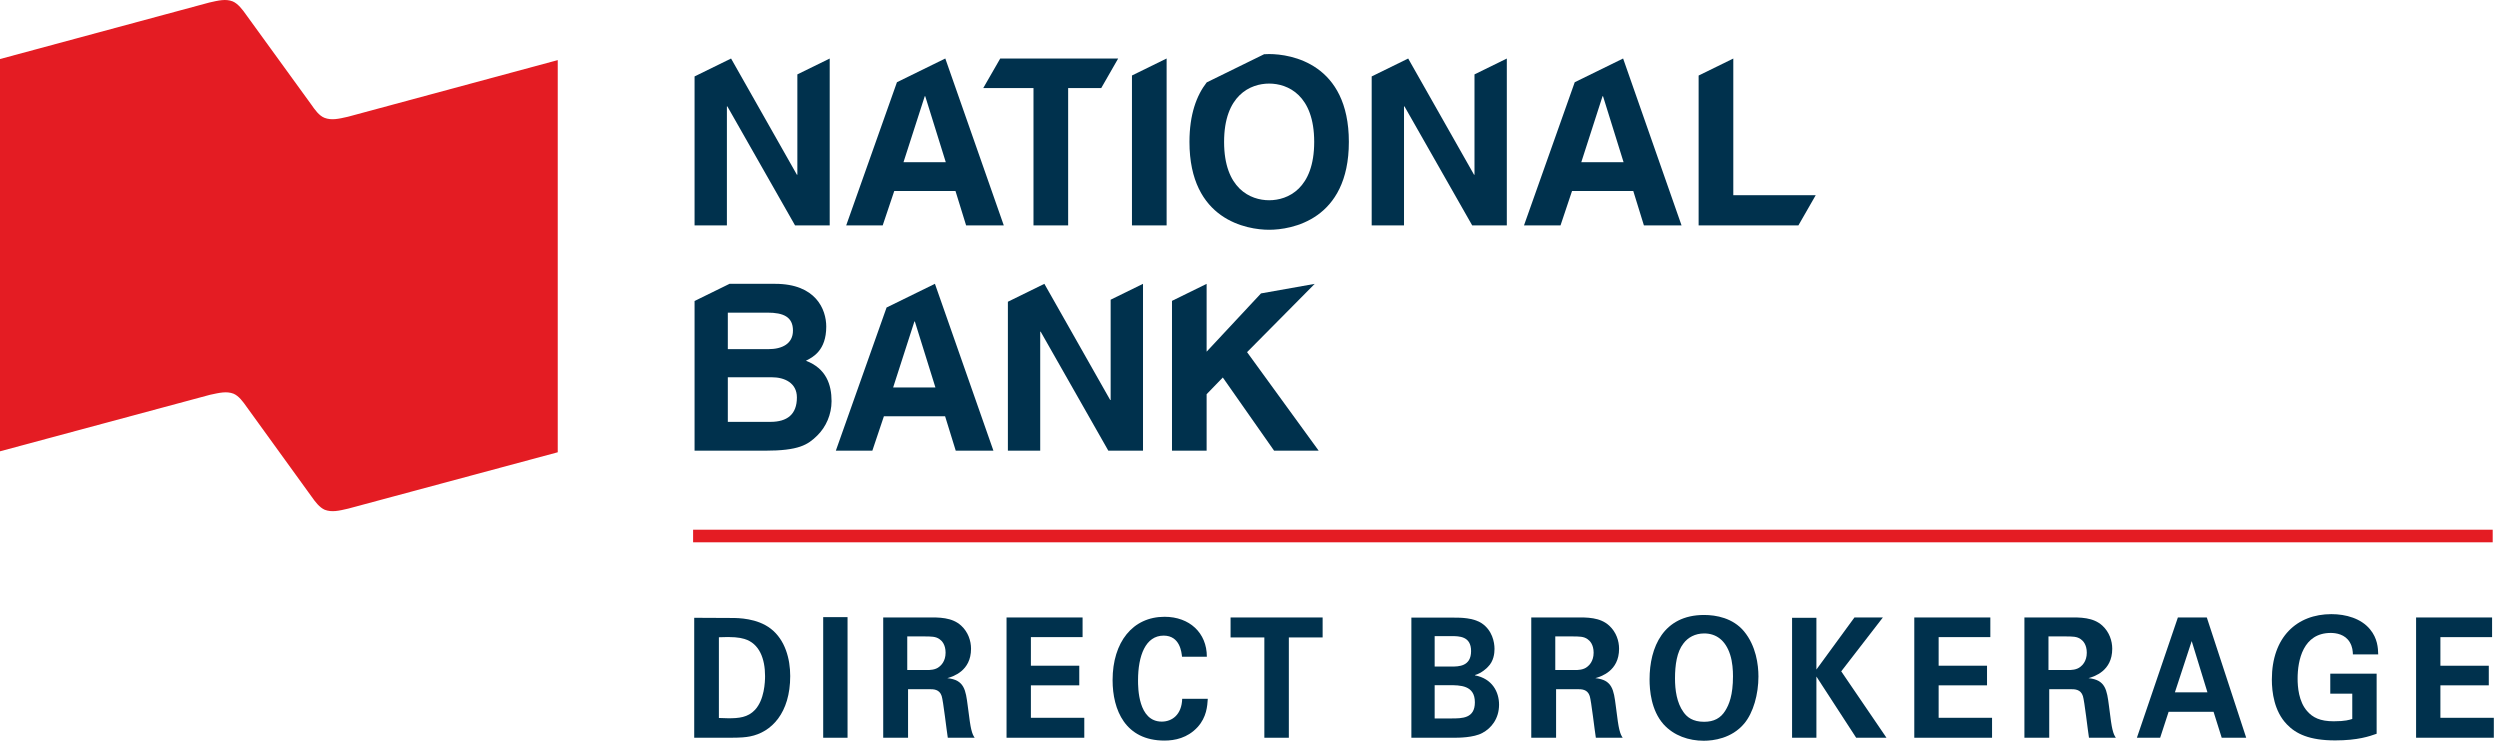 <svg width="162" height="48" viewBox="0 0 162 48" fill="none" xmlns="http://www.w3.org/2000/svg">
<g clip-path="url(#clip0_32_8530)">
<path fill-rule="evenodd" clip-rule="evenodd" d="M22.547 7.565C21.926 7.708 21.479 7.807 21.027 7.635C20.678 7.499 20.406 7.116 20.162 6.763L15.959 0.969C15.716 0.623 15.425 0.237 15.082 0.092C14.631 -0.085 14.179 0.024 13.561 0.165L0 3.826V29.245L13.608 25.583C14.235 25.447 14.682 25.34 15.132 25.511C15.474 25.654 15.751 26.032 15.994 26.38L20.181 32.168C20.424 32.517 20.705 32.887 21.047 33.035C21.497 33.204 21.946 33.105 22.566 32.958L36.142 29.307V3.895L22.547 7.565Z" fill="#E41C23"/>
<path fill-rule="evenodd" clip-rule="evenodd" d="M44.913 35.141H161.527V34.325H44.913V35.141Z" fill="#E41C23"/>
<path fill-rule="evenodd" clip-rule="evenodd" d="M51.669 4.821V11.322H51.639L47.373 3.792L45.008 4.953V14.605H47.103V6.895H47.133L51.519 14.605H53.765V3.793L51.669 4.821Z" fill="#00314D"/>
<path fill-rule="evenodd" clip-rule="evenodd" d="M58.547 10.509L59.925 6.232H59.954L61.286 10.509H58.547ZM61.256 3.792H61.252L58.122 5.328L54.834 14.605H57.199L57.948 12.376H61.915L62.604 14.605H65.045L61.256 3.792Z" fill="#00314D"/>
<path fill-rule="evenodd" clip-rule="evenodd" d="M102.468 10.509L103.846 6.232H103.875L105.207 10.509H102.468ZM105.178 3.792H105.175L102.043 5.328L98.755 14.605H101.122L101.868 12.376H105.836L106.525 14.605H108.964L105.178 3.792Z" fill="#00314D"/>
<path fill-rule="evenodd" clip-rule="evenodd" d="M72.457 3.792H64.815L63.721 5.695V5.705H66.97V14.605H69.216V5.705H71.361L72.457 3.792Z" fill="#00314D"/>
<path fill-rule="evenodd" clip-rule="evenodd" d="M73.351 4.892V14.605H75.597V3.792H75.593L73.351 4.892Z" fill="#00314D"/>
<path fill-rule="evenodd" clip-rule="evenodd" d="M82.241 12.976C81.028 12.976 79.321 12.223 79.321 9.196C79.321 6.169 81.028 5.416 82.241 5.416C83.454 5.416 85.16 6.169 85.16 9.196C85.16 12.223 83.454 12.976 82.241 12.976ZM82.241 3.503C82.143 3.503 82.032 3.507 81.915 3.514L78.195 5.339C77.535 6.187 77.077 7.417 77.077 9.196C77.077 14.271 80.818 14.889 82.241 14.889C83.662 14.889 87.406 14.271 87.406 9.196C87.406 4.121 83.662 3.503 82.241 3.503Z" fill="#00314D"/>
<path fill-rule="evenodd" clip-rule="evenodd" d="M95.547 4.821V11.322H95.518L91.25 3.792L88.885 4.953V14.605H90.98V6.895H91.01L95.398 14.605H97.642V3.793L95.547 4.821Z" fill="#00314D"/>
<path fill-rule="evenodd" clip-rule="evenodd" d="M117.659 12.648H112.318V3.793L110.071 4.895V14.605H116.537L117.659 12.648Z" fill="#00314D"/>
<path fill-rule="evenodd" clip-rule="evenodd" d="M49.917 27.337H47.163V24.447H50.022C50.831 24.447 51.639 24.808 51.639 25.755C51.639 26.855 51.011 27.337 49.917 27.337ZM47.163 20.259H49.738C50.757 20.259 51.384 20.53 51.384 21.419C51.384 22.277 50.681 22.624 49.797 22.624H47.163V20.259ZM52.223 23.376C52.672 23.151 53.541 22.715 53.541 21.163C53.541 20.048 52.867 18.392 50.232 18.392H47.273L45.008 19.504V29.205H49.558C51.759 29.205 52.343 28.829 52.956 28.226C53.526 27.669 53.885 26.855 53.885 25.996C53.885 24.929 53.541 23.875 52.223 23.376Z" fill="#00314D"/>
<path fill-rule="evenodd" clip-rule="evenodd" d="M71.97 19.421V25.92H71.941L67.675 18.392L65.311 19.553V29.205H67.406V21.494H67.436L71.82 29.205H74.067V18.392L71.97 19.421Z" fill="#00314D"/>
<path fill-rule="evenodd" clip-rule="evenodd" d="M57.876 25.107L59.253 20.832H59.282L60.615 25.107H57.876ZM60.584 18.392H60.581L57.45 19.927L54.162 29.205H56.528L57.276 26.976H61.243L61.932 29.205H64.374L60.584 18.392Z" fill="#00314D"/>
<path fill-rule="evenodd" clip-rule="evenodd" d="M85.193 18.395L81.712 19.013L78.189 22.789V18.394L75.945 19.496V29.205H78.189V25.544L79.238 24.462L82.562 29.205H85.451L80.81 22.819L85.193 18.395Z" fill="#00314D"/>
<path fill-rule="evenodd" clip-rule="evenodd" d="M46.584 46.525C46.757 46.533 47.022 46.544 47.205 46.544C47.877 46.544 48.457 46.492 48.916 46.006C49.536 45.349 49.576 44.185 49.576 43.807C49.576 42.707 49.221 41.694 48.233 41.402C47.908 41.306 47.49 41.252 46.584 41.294V46.525ZM44.985 40.033L47.419 40.045C47.825 40.045 49.068 40.055 49.954 40.746C50.88 41.468 51.206 42.696 51.206 43.807C51.206 46.2 49.994 47.45 48.6 47.72C48.325 47.773 48.019 47.806 47.276 47.806H44.985V40.033Z" fill="#00314D"/>
<path fill-rule="evenodd" clip-rule="evenodd" d="M53.343 47.806H54.921V39.99H53.343V47.806Z" fill="#00314D"/>
<path fill-rule="evenodd" clip-rule="evenodd" d="M58.79 43.418H60.063C60.246 43.418 60.613 43.418 60.867 43.203C60.979 43.116 61.274 42.847 61.274 42.297C61.274 41.769 61.031 41.52 60.888 41.423C60.642 41.24 60.349 41.24 59.849 41.24H58.79V43.418ZM57.232 40.012H60.053C60.867 40 61.691 40 62.282 40.539C62.741 40.96 62.923 41.533 62.923 42.039C62.923 43.494 61.742 43.839 61.387 43.945C62.496 44.054 62.577 44.724 62.709 45.736C62.822 46.653 62.883 47.03 62.933 47.246C63.016 47.591 63.076 47.676 63.158 47.806H61.417C61.346 47.376 61.121 45.401 61.02 45.1C60.877 44.659 60.491 44.659 60.225 44.659H58.842V47.806H57.232V40.012Z" fill="#00314D"/>
<path fill-rule="evenodd" clip-rule="evenodd" d="M65.224 40.012H70.151V41.285H66.802V43.138H69.937V44.41H66.802V46.513H70.262V47.806H65.224V40.012Z" fill="#00314D"/>
<path fill-rule="evenodd" clip-rule="evenodd" d="M76.595 42.555C76.564 42.287 76.474 41.188 75.404 41.188C74.234 41.188 73.745 42.481 73.745 44.087C73.745 44.55 73.745 46.76 75.282 46.76C75.944 46.76 76.576 46.318 76.606 45.283H78.265C78.234 45.745 78.193 46.469 77.604 47.116C76.951 47.826 76.127 47.989 75.455 47.989C72.921 47.989 72.096 46.006 72.096 44.075C72.096 41.608 73.399 39.968 75.465 39.968C77.074 39.968 78.204 41.003 78.204 42.555H76.595Z" fill="#00314D"/>
<path fill-rule="evenodd" clip-rule="evenodd" d="M81.93 41.306H79.741V40.012H85.706V41.306H83.517V47.806H81.93V41.306Z" fill="#00314D"/>
<path fill-rule="evenodd" clip-rule="evenodd" d="M92.966 46.555H94.034C94.757 46.555 95.572 46.555 95.572 45.511C95.572 44.399 94.625 44.399 93.87 44.399H92.966V46.555ZM92.966 43.192H94.063C94.512 43.192 95.326 43.192 95.326 42.19C95.326 41.22 94.553 41.22 94.034 41.22H92.966V43.192ZM91.457 40.022H94.207C94.634 40.022 95.46 40.022 96.019 40.39C96.692 40.844 96.844 41.597 96.844 42.05C96.844 42.339 96.793 42.847 96.416 43.214C96.366 43.278 96.009 43.623 95.581 43.742V43.763C96.701 43.978 97.139 44.841 97.139 45.66C97.139 46.577 96.629 47.192 96.06 47.494C95.49 47.806 94.491 47.806 94.207 47.806H91.457V40.022Z" fill="#00314D"/>
<path fill-rule="evenodd" clip-rule="evenodd" d="M100.782 43.418H102.056C102.238 43.418 102.605 43.418 102.861 43.203C102.972 43.116 103.267 42.847 103.267 42.297C103.267 41.769 103.024 41.52 102.881 41.423C102.635 41.24 102.342 41.24 101.842 41.24H100.782V43.418ZM99.226 40.012H102.046C102.861 40 103.685 40 104.274 40.539C104.734 40.96 104.916 41.533 104.916 42.039C104.916 43.494 103.735 43.839 103.378 43.945C104.489 44.054 104.57 44.724 104.702 45.736C104.813 46.653 104.875 47.03 104.926 47.246C105.008 47.591 105.069 47.676 105.15 47.806H103.411C103.338 47.376 103.114 45.401 103.013 45.1C102.87 44.659 102.484 44.659 102.219 44.659H100.834V47.806H99.226V40.012Z" fill="#00314D"/>
<path fill-rule="evenodd" clip-rule="evenodd" d="M109.09 46.145C109.316 46.469 109.691 46.772 110.425 46.772C111.066 46.772 111.504 46.533 111.799 46.05C112.042 45.66 112.298 45.056 112.298 43.816C112.298 43.439 112.267 42.901 112.115 42.427C111.809 41.468 111.188 41.047 110.434 41.047C109.842 41.047 109.375 41.306 109.082 41.703C108.662 42.242 108.54 43.083 108.54 43.968C108.54 44.712 108.654 45.542 109.09 46.145ZM110.425 39.85C111.207 39.85 112.287 40.045 113.01 40.907C113.794 41.855 113.947 43.074 113.947 43.839C113.947 44.971 113.622 46.178 113.022 46.89C112.207 47.858 111.015 48 110.404 48C109.436 48 108.469 47.676 107.798 46.934C106.993 46.026 106.892 44.733 106.892 44.022C106.892 41.952 107.778 39.85 110.425 39.85Z" fill="#00314D"/>
<path fill-rule="evenodd" clip-rule="evenodd" d="M116.126 40.033H117.703V43.386L120.168 40.012H122.01L119.312 43.503L122.244 47.806H120.28L117.703 43.839V47.806H116.126V40.033Z" fill="#00314D"/>
<path fill-rule="evenodd" clip-rule="evenodd" d="M124.046 40.012H128.974V41.285H125.624V43.138H128.759V44.41H125.624V46.513H129.085V47.806H124.046V40.012Z" fill="#00314D"/>
<path fill-rule="evenodd" clip-rule="evenodd" d="M132.741 43.418H134.011C134.196 43.418 134.562 43.418 134.817 43.203C134.929 43.116 135.224 42.847 135.224 42.297C135.224 41.769 134.979 41.52 134.838 41.423C134.592 41.24 134.297 41.24 133.798 41.24H132.741V43.418ZM131.182 40.012H134.002C134.817 40 135.64 40 136.232 40.539C136.689 40.96 136.873 41.533 136.873 42.039C136.873 43.494 135.693 43.839 135.335 43.945C136.446 44.054 136.528 44.724 136.66 45.736C136.77 46.653 136.832 47.03 136.882 47.246C136.964 47.591 137.026 47.676 137.107 47.806H135.366C135.294 47.376 135.073 45.401 134.97 45.1C134.826 44.659 134.439 44.659 134.176 44.659H132.79V47.806H131.182V40.012Z" fill="#00314D"/>
<path fill-rule="evenodd" clip-rule="evenodd" d="M143.042 44.862L142.022 41.542L140.934 44.862H143.042ZM143.001 40.012L145.554 47.806H143.967L143.438 46.123H140.527L139.978 47.806H138.471L141.127 40.012H143.001Z" fill="#00314D"/>
<path fill-rule="evenodd" clip-rule="evenodd" d="M152.468 42.404C152.458 42.199 152.447 41.92 152.266 41.618C151.96 41.1 151.377 41.014 151.033 41.014C149.241 41.014 148.885 42.781 148.885 43.978C148.885 44.507 148.955 45.456 149.495 46.071C149.863 46.5 150.35 46.739 151.225 46.739C151.99 46.739 152.253 46.642 152.427 46.588V44.949H151.002V43.655H154.006V47.547C153.547 47.709 152.795 47.978 151.318 47.978C149.637 47.978 148.773 47.547 148.193 46.942C147.367 46.092 147.216 44.852 147.216 44.032C147.216 41.273 148.844 39.796 151.074 39.796C152.019 39.796 152.998 40.077 153.577 40.778C154.066 41.37 154.097 41.985 154.108 42.404H152.468Z" fill="#00314D"/>
<path fill-rule="evenodd" clip-rule="evenodd" d="M156.562 40.012H161.487V41.285H158.138V43.138H161.274V44.41H158.138V46.513H161.6V47.806H156.562V40.012Z" fill="#00314D"/>
</g>
<defs>
<clipPath id="clip0_32_8530">
<rect width="161.6" height="48" fill="white"/>
</clipPath>
</defs>
</svg>
